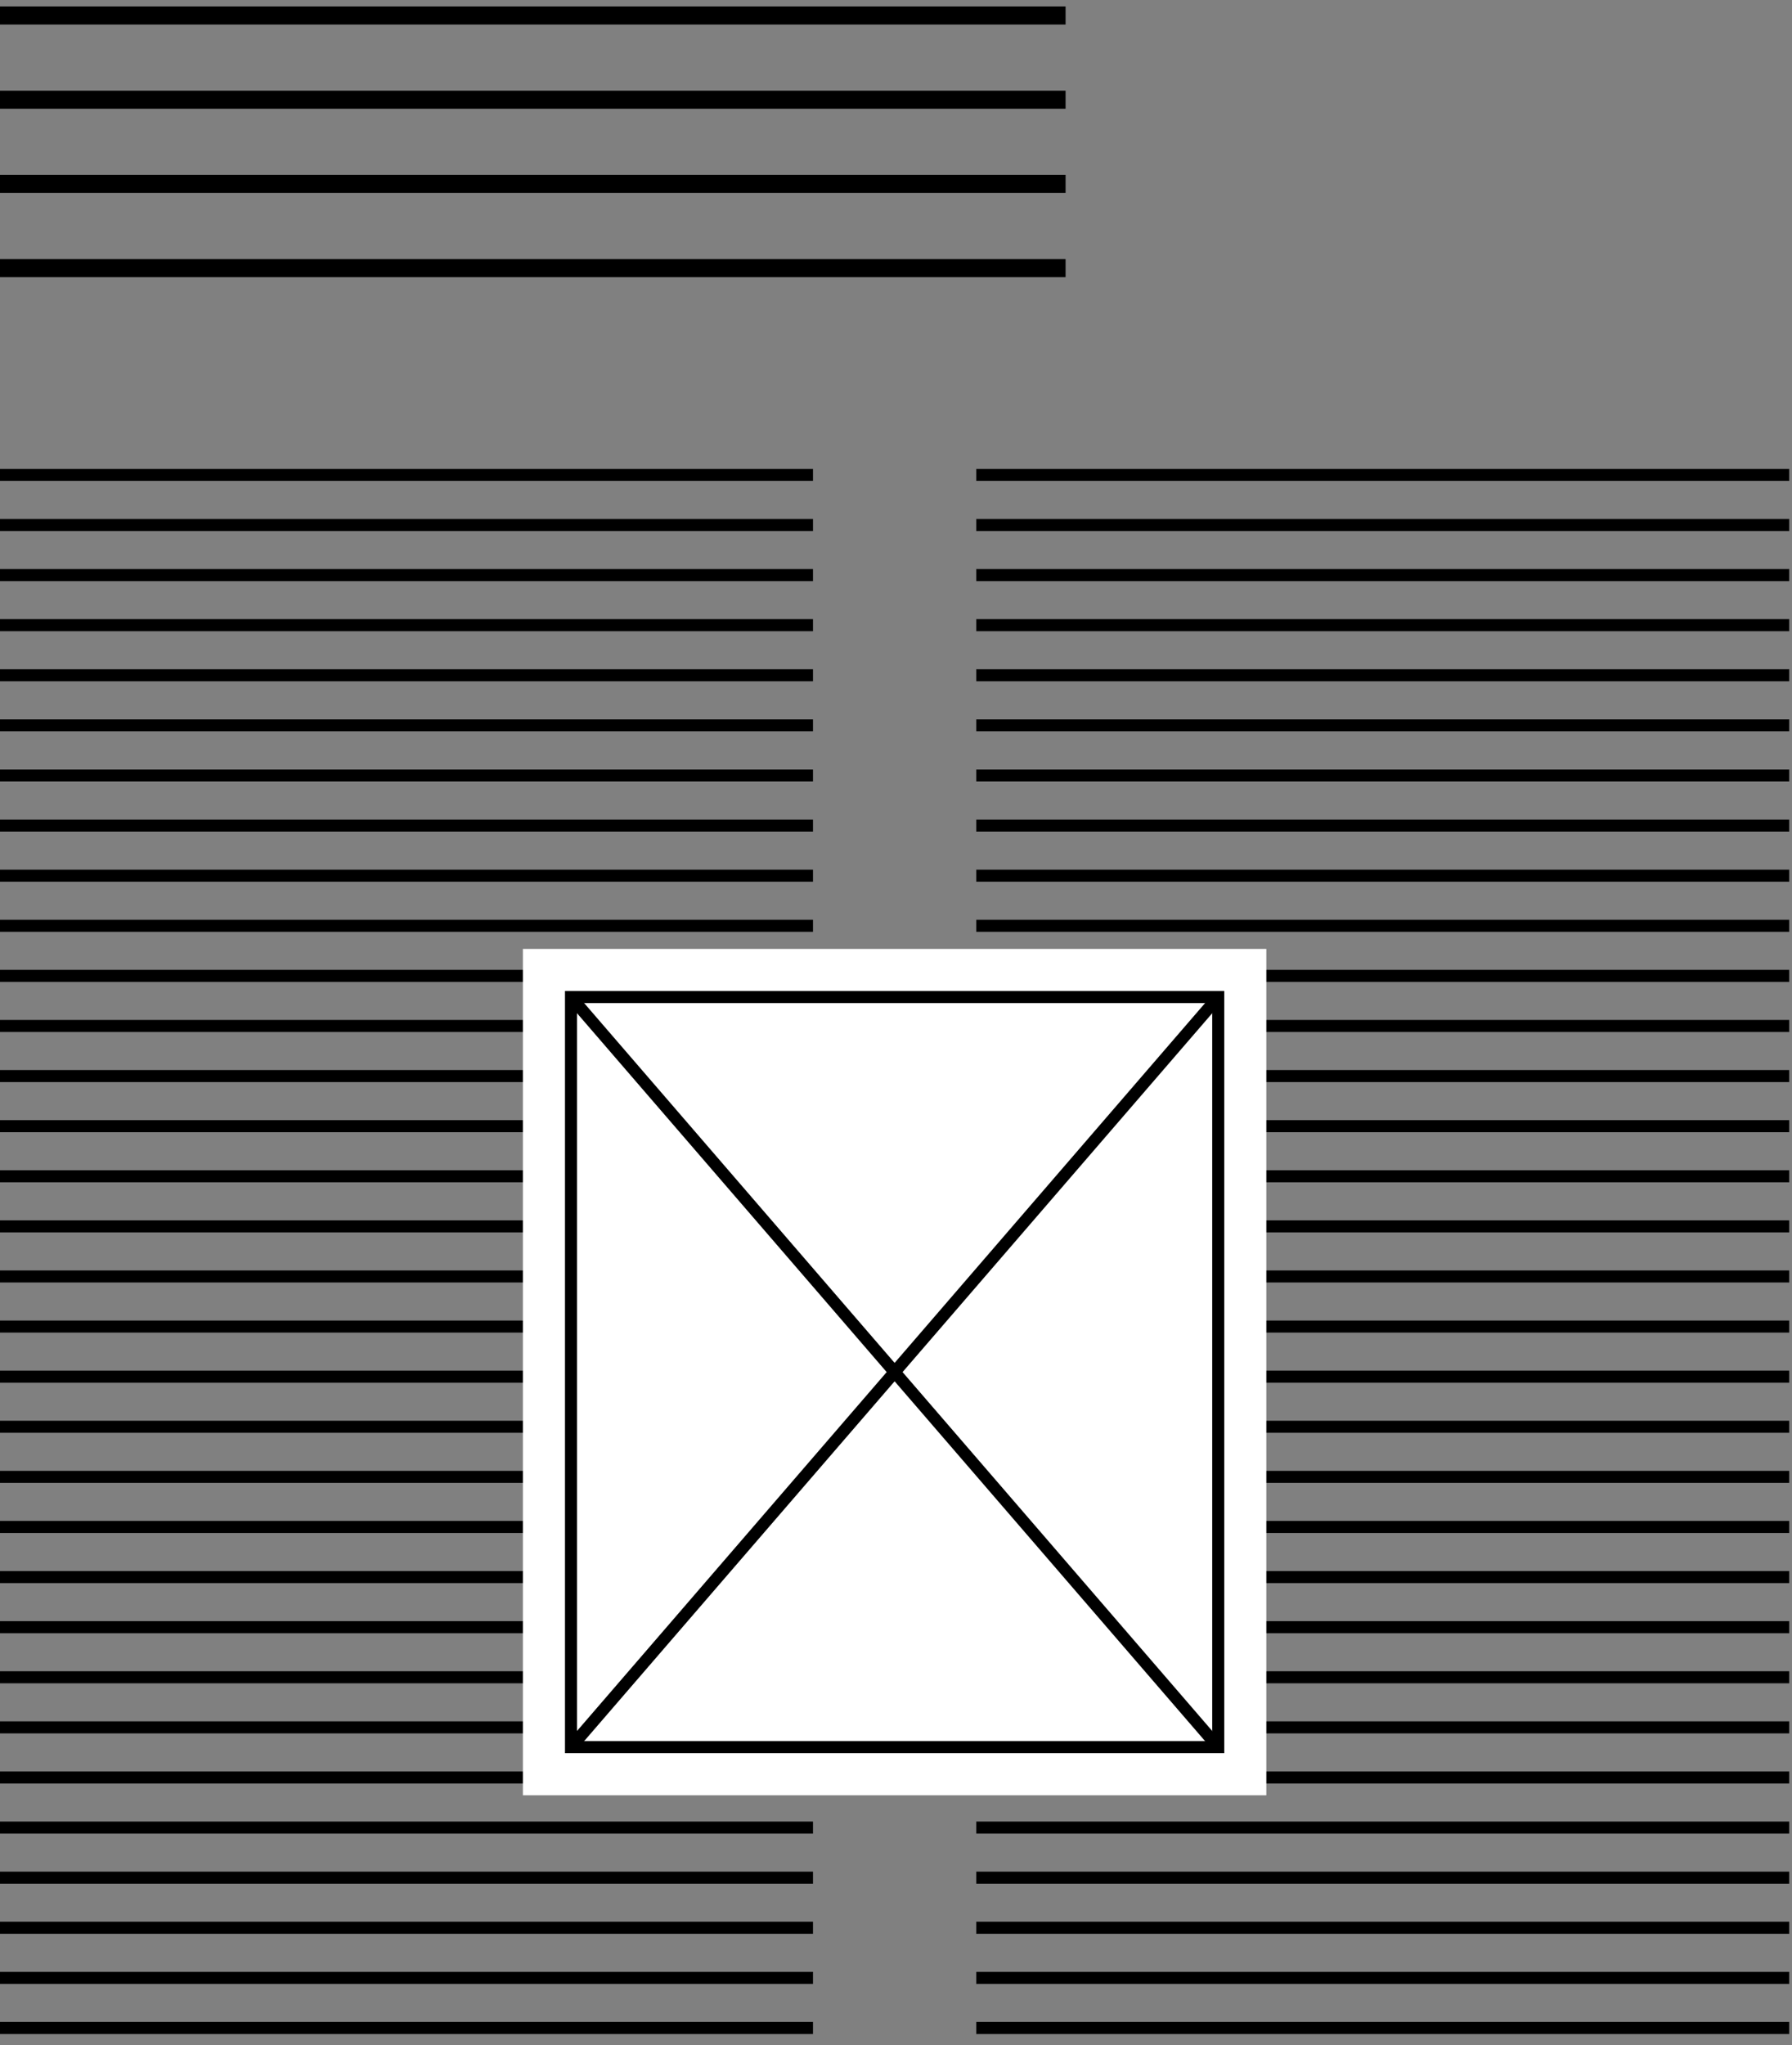 <?xml version="1.0" encoding="utf-8"?>
<!-- Generator: Adobe Illustrator 12.0.1, SVG Export Plug-In  -->
<!DOCTYPE svg PUBLIC "-//W3C//DTD SVG 1.1//EN" "http://www.w3.org/Graphics/SVG/1.1/DTD/svg11.dtd">
<svg  version="1.1" xmlns="http://www.w3.org/2000/svg" xmlns:xlink="http://www.w3.org/1999/xlink" xmlns:a="http://ns.adobe.com/AdobeSVGViewerExtensions/3.0/"
	 width="149" height="170" viewBox="0 -0.538 149 170" enable-background="new 0 -0.538 149 170" xml:space="preserve">
<rect x="0" y="-0.538" width="149" height="170" fill="#808080" stroke="none"/>
<defs>
</defs>
<line fill="none" stroke="#000000" x1="0" y1="38.934" x2="67.598" y2="38.934"/>
<line fill="none" stroke="#000000" x1="0" y1="43.097" x2="67.599" y2="43.097"/>
<line fill="none" stroke="#000000" x1="0" y1="47.262" x2="67.598" y2="47.262"/>
<line fill="none" stroke="#000000" x1="0" y1="51.426" x2="67.598" y2="51.426"/>
<line fill="none" stroke="#000000" x1="0" y1="55.59" x2="67.598" y2="55.59"/>
<line fill="none" stroke="#000000" x1="0" y1="59.754" x2="67.598" y2="59.754"/>
<line fill="none" stroke="#000000" x1="0" y1="63.919" x2="67.598" y2="63.919"/>
<line fill="none" stroke="#000000" x1="0" y1="68.083" x2="67.598" y2="68.083"/>
<line fill="none" stroke="#000000" x1="0" y1="72.248" x2="67.598" y2="72.248"/>
<line fill="none" stroke="#000000" x1="0" y1="76.412" x2="67.598" y2="76.412"/>
<line fill="none" stroke="#000000" x1="0" y1="80.576" x2="67.598" y2="80.576"/>
<line fill="none" stroke="#000000" x1="0" y1="84.74" x2="67.598" y2="84.74"/>
<line fill="none" stroke="#000000" x1="0" y1="88.904" x2="67.598" y2="88.904"/>
<line fill="none" stroke="#000000" x1="0" y1="93.069" x2="67.598" y2="93.069"/>
<line fill="none" stroke="#000000" x1="0" y1="97.233" x2="67.598" y2="97.233"/>
<line fill="none" stroke="#000000" x1="0" y1="101.397" x2="67.598" y2="101.397"/>
<line fill="none" stroke="#000000" x1="0" y1="105.561" x2="67.598" y2="105.561"/>
<line fill="none" stroke="#000000" x1="0" y1="109.726" x2="67.598" y2="109.726"/>
<line fill="none" stroke="#000000" x1="0" y1="113.891" x2="67.598" y2="113.891"/>
<line fill="none" stroke="#000000" x1="0" y1="118.054" x2="67.598" y2="118.054"/>
<line fill="none" stroke="#000000" x1="0" y1="122.219" x2="67.598" y2="122.219"/>
<line fill="none" stroke="#000000" x1="0" y1="126.383" x2="67.598" y2="126.383"/>
<line fill="none" stroke="#000000" x1="0" y1="130.547" x2="67.598" y2="130.547"/>
<line fill="none" stroke="#000000" x1="0" y1="134.712" x2="67.598" y2="134.712"/>
<line fill="none" stroke="#000000" x1="0" y1="138.876" x2="67.598" y2="138.876"/>
<line fill="none" stroke="#000000" x1="0" y1="143.04" x2="67.598" y2="143.04"/>
<line fill="none" stroke="#000000" x1="0" y1="147.205" x2="67.598" y2="147.205"/>
<line fill="none" stroke="#000000" x1="0" y1="151.369" x2="67.598" y2="151.369"/>
<line fill="none" stroke="#000000" x1="0" y1="155.533" x2="67.598" y2="155.533"/>
<line fill="none" stroke="#000000" x1="0" y1="159.697" x2="67.598" y2="159.697"/>
<line fill="none" stroke="#000000" x1="0" y1="163.862" x2="67.598" y2="163.862"/>
<line fill="none" stroke="#000000" x1="0" y1="168.025" x2="67.598" y2="168.025"/>
<line fill="none" stroke="#000000" x1="81.172" y1="38.934" x2="148.769" y2="38.934"/>
<line fill="none" stroke="#000000" x1="81.172" y1="43.097" x2="148.77" y2="43.097"/>
<line fill="none" stroke="#000000" x1="81.172" y1="47.262" x2="148.769" y2="47.262"/>
<line fill="none" stroke="#000000" x1="81.172" y1="51.426" x2="148.769" y2="51.426"/>
<line fill="none" stroke="#000000" x1="81.172" y1="55.59" x2="148.769" y2="55.59"/>
<line fill="none" stroke="#000000" x1="81.172" y1="59.754" x2="148.769" y2="59.754"/>
<line fill="none" stroke="#000000" x1="81.172" y1="63.919" x2="148.769" y2="63.919"/>
<line fill="none" stroke="#000000" x1="81.172" y1="68.083" x2="148.769" y2="68.083"/>
<line fill="none" stroke="#000000" x1="81.172" y1="72.248" x2="148.769" y2="72.248"/>
<line fill="none" stroke="#000000" x1="81.172" y1="76.412" x2="148.769" y2="76.412"/>
<line fill="none" stroke="#000000" x1="81.172" y1="80.576" x2="148.769" y2="80.576"/>
<line fill="none" stroke="#000000" x1="81.172" y1="84.74" x2="148.769" y2="84.74"/>
<line fill="none" stroke="#000000" x1="81.172" y1="88.904" x2="148.769" y2="88.904"/>
<line fill="none" stroke="#000000" x1="81.172" y1="93.069" x2="148.769" y2="93.069"/>
<line fill="none" stroke="#000000" x1="81.172" y1="97.233" x2="148.769" y2="97.233"/>
<line fill="none" stroke="#000000" x1="81.172" y1="101.397" x2="148.769" y2="101.397"/>
<line fill="none" stroke="#000000" x1="81.172" y1="105.561" x2="148.769" y2="105.561"/>
<line fill="none" stroke="#000000" x1="81.172" y1="109.726" x2="148.769" y2="109.726"/>
<line fill="none" stroke="#000000" x1="81.172" y1="113.89" x2="148.769" y2="113.89"/>
<line fill="none" stroke="#000000" x1="81.172" y1="118.054" x2="148.769" y2="118.054"/>
<line fill="none" stroke="#000000" x1="81.172" y1="122.219" x2="148.769" y2="122.219"/>
<line fill="none" stroke="#000000" x1="81.172" y1="126.383" x2="148.769" y2="126.383"/>
<line fill="none" stroke="#000000" x1="81.172" y1="130.547" x2="148.769" y2="130.547"/>
<line fill="none" stroke="#000000" x1="81.172" y1="134.712" x2="148.769" y2="134.712"/>
<line fill="none" stroke="#000000" x1="81.172" y1="138.876" x2="148.769" y2="138.876"/>
<line fill="none" stroke="#000000" x1="81.172" y1="143.04" x2="148.769" y2="143.04"/>
<line fill="none" stroke="#000000" x1="81.172" y1="147.205" x2="148.769" y2="147.205"/>
<line fill="none" stroke="#000000" x1="81.172" y1="151.369" x2="148.769" y2="151.369"/>
<line fill="none" stroke="#000000" x1="81.172" y1="155.533" x2="148.769" y2="155.533"/>
<line fill="none" stroke="#000000" x1="81.172" y1="159.697" x2="148.769" y2="159.697"/>
<line fill="none" stroke="#000000" x1="81.172" y1="163.862" x2="148.769" y2="163.862"/>
<line fill="none" stroke="#000000" x1="81.172" y1="168.025" x2="148.769" y2="168.025"/>
<line fill="none" stroke="#000000" stroke-width="1.5" x1="0" y1="14.751" x2="88.6" y2="14.751"/>
<line fill="none" stroke="#000000" stroke-width="1.5" x1="0" y1="7.75" x2="88.6" y2="7.75"/>
<line fill="none" stroke="#000000" stroke-width="1.5" x1="0" y1="21.751" x2="88.6" y2="21.751"/>
<line fill="none" stroke="#000000" stroke-width="1.5" x1="0" y1="0.75" x2="88.6" y2="0.75"/>
<rect x="47.477" y="82.335" fill="#FFFFFF" stroke="#FFFFFF" stroke-width="8" width="53.816" height="62.348"/>
<line fill="none" stroke="#000000" x1="47.477" y1="82.335" x2="101.293" y2="144.684"/>
<line fill="none" stroke="#000000" x1="47.477" y1="144.684" x2="101.293" y2="82.335"/>
<rect x="47.477" y="82.335" fill="none" stroke="#000000" width="53.816" height="62.348"/>
</svg>
